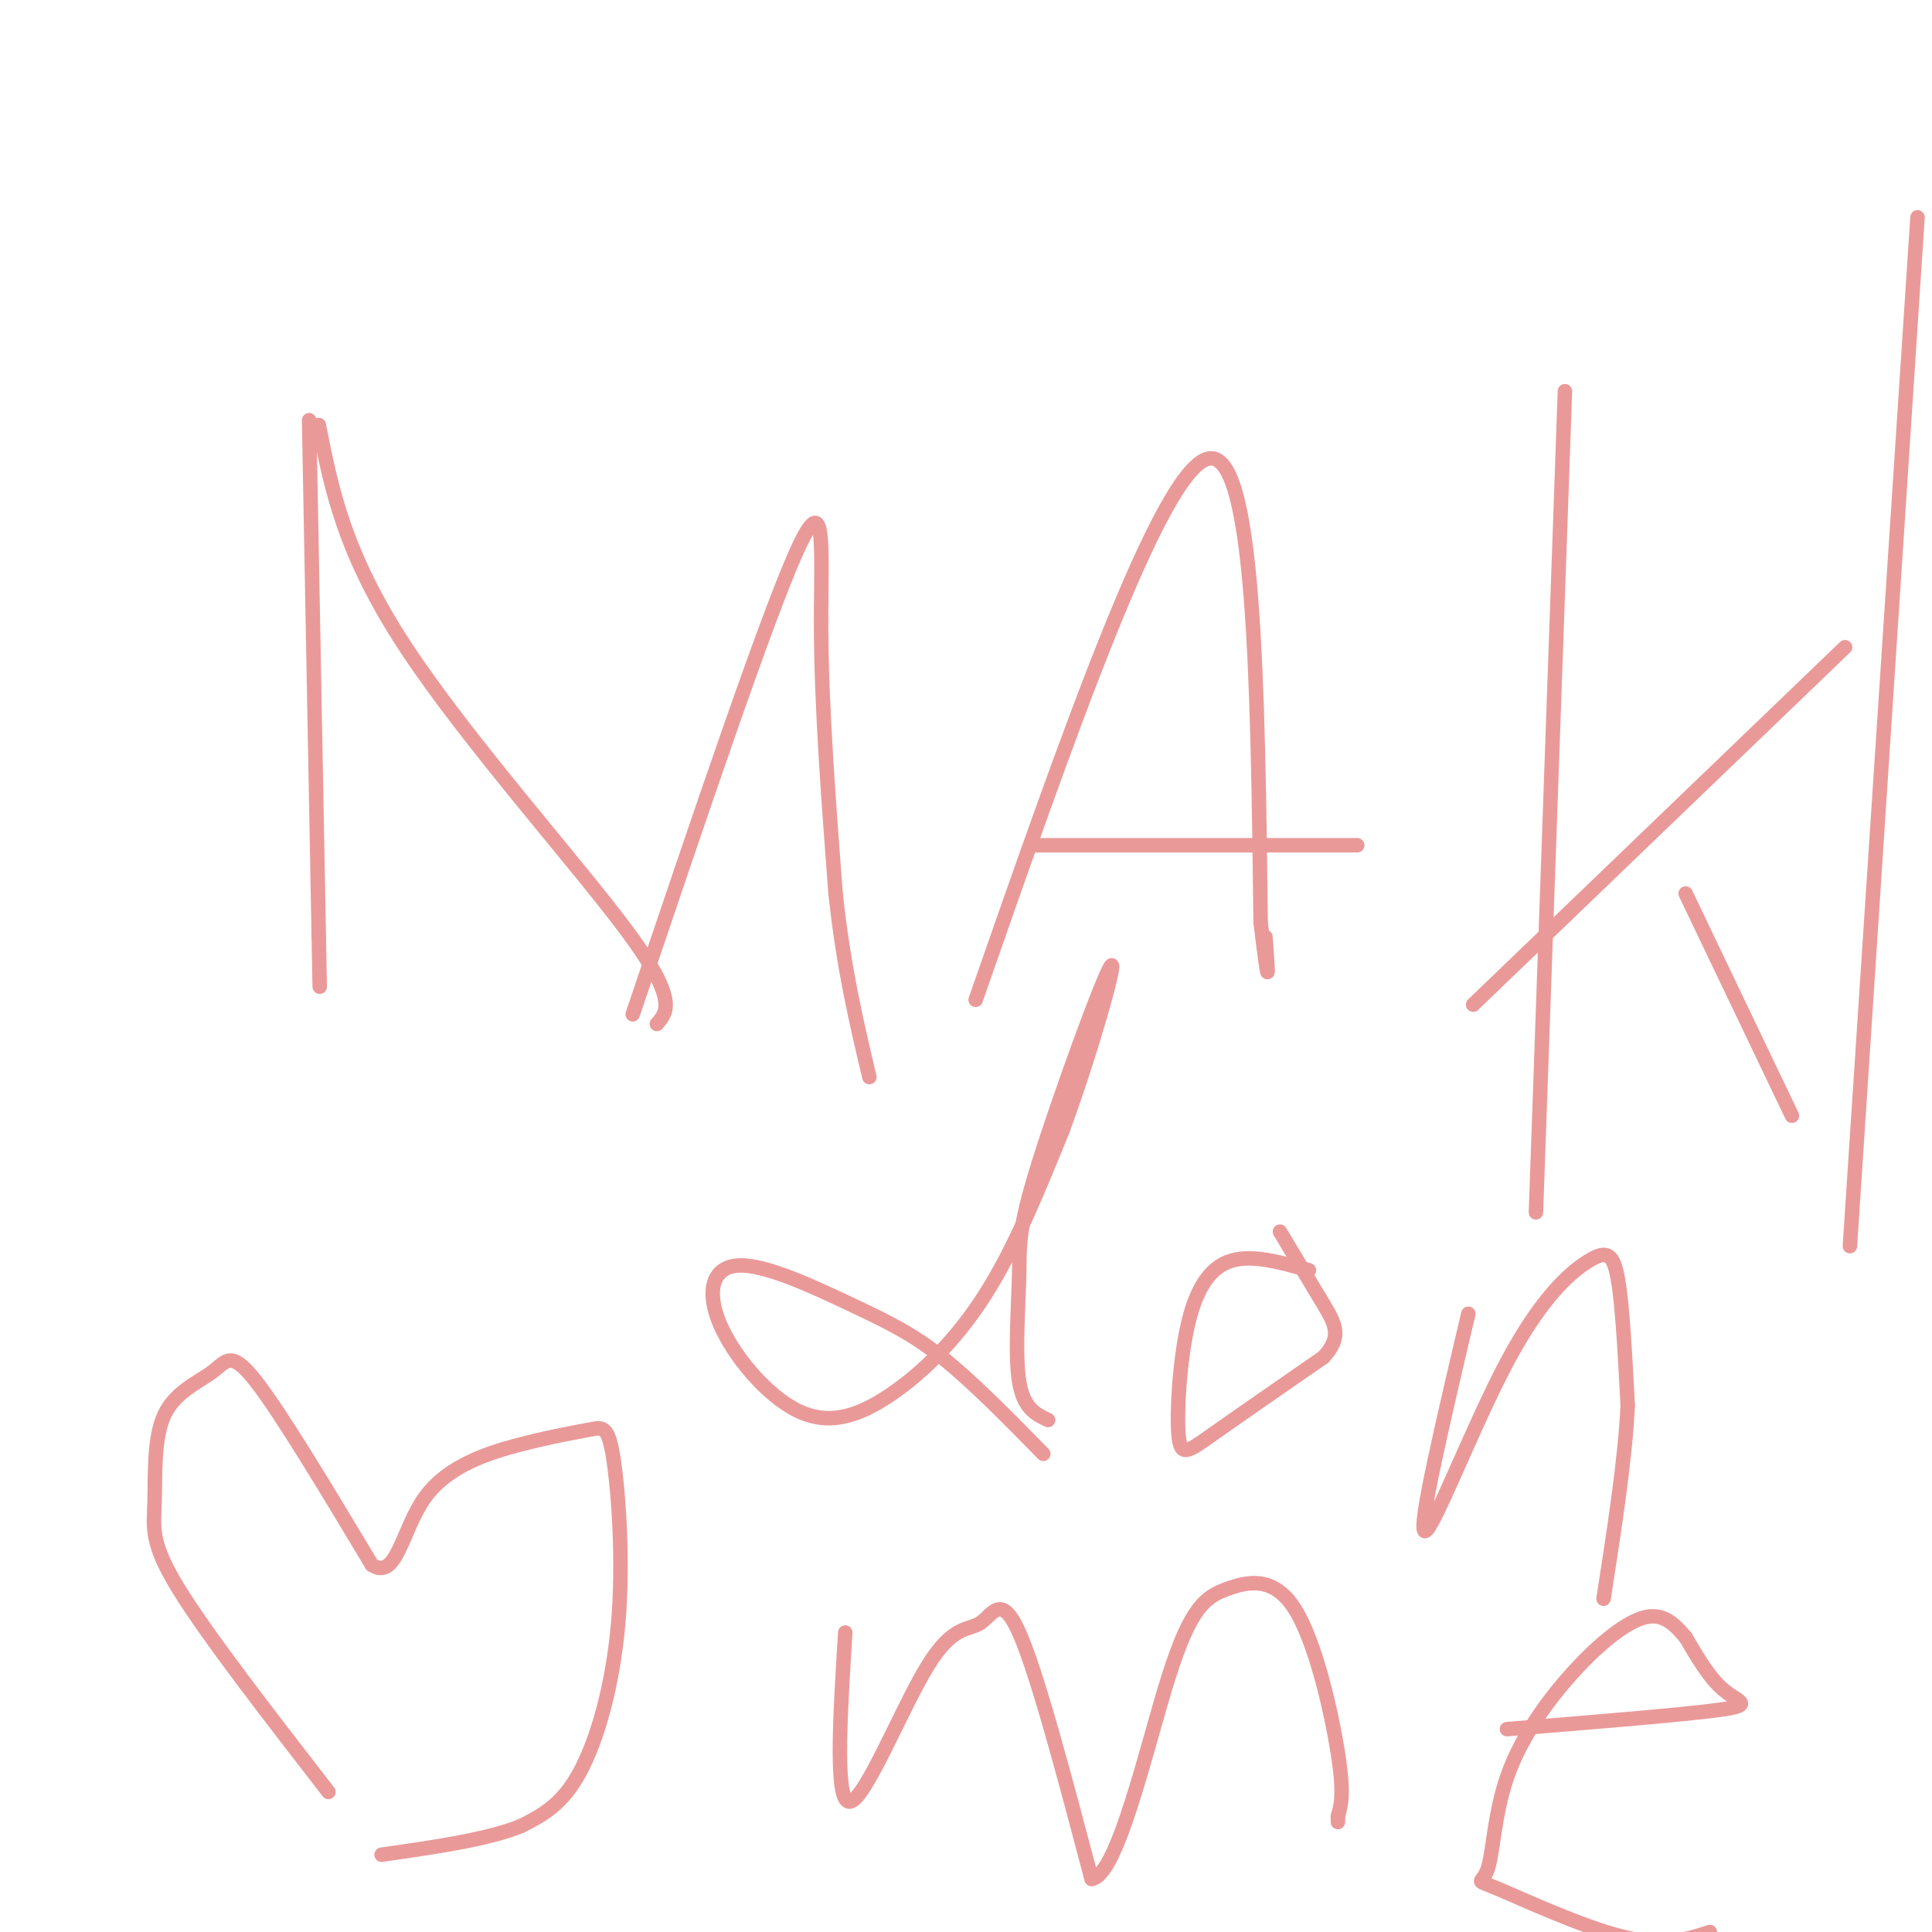 <svg viewBox='0 0 400 400' version='1.1' xmlns='http://www.w3.org/2000/svg' xmlns:xlink='http://www.w3.org/1999/xlink'><g fill='none' stroke='#ea9999' stroke-width='3' stroke-linecap='round' stroke-linejoin='round'><path d='M397,45c0.000,0.000 -14.000,213.000 -14,213'/><path d='M64,87c0.000,0.000 2.000,107.000 2,107'/><path d='M66,194c0.333,17.833 0.167,8.917 0,0'/><path d='M66,88c2.622,13.289 5.244,26.578 18,46c12.756,19.422 35.644,44.978 46,59c10.356,14.022 8.178,16.511 6,19'/><path d='M131,210c13.867,-41.089 27.733,-82.178 34,-96c6.267,-13.822 4.933,-0.378 5,16c0.067,16.378 1.533,35.689 3,55'/><path d='M173,185c1.667,15.500 4.333,26.750 7,38'/><path d='M202,207c19.083,-54.667 38.167,-109.333 48,-112c9.833,-2.667 10.417,46.667 11,96'/><path d='M261,191c2.000,16.500 1.500,9.750 1,3'/><path d='M214,175c0.000,0.000 67.000,0.000 67,0'/><path d='M318,251c0.000,0.000 6.000,-170.000 6,-170'/><path d='M305,208c0.000,0.000 77.000,-74.000 77,-74'/><path d='M349,185c0.000,0.000 22.000,46.000 22,46'/><path d='M216,301c-7.363,-7.509 -14.726,-15.018 -21,-20c-6.274,-4.982 -11.459,-7.438 -19,-11c-7.541,-3.562 -17.437,-8.229 -23,-8c-5.563,0.229 -6.792,5.354 -4,12c2.792,6.646 9.604,14.812 16,18c6.396,3.188 12.376,1.397 19,-3c6.624,-4.397 13.893,-11.399 20,-21c6.107,-9.601 11.054,-21.800 16,-34'/><path d='M220,234c5.591,-15.162 11.567,-36.068 10,-34c-1.567,2.068 -10.678,27.111 -15,41c-4.322,13.889 -3.856,16.624 -4,23c-0.144,6.376 -0.898,16.393 0,22c0.898,5.607 3.449,6.803 6,8'/><path d='M271,263c-5.823,-1.646 -11.646,-3.292 -16,-2c-4.354,1.292 -7.239,5.522 -9,13c-1.761,7.478 -2.397,18.206 -2,23c0.397,4.794 1.828,3.656 7,0c5.172,-3.656 14.086,-9.828 23,-16'/><path d='M274,281c3.978,-4.267 2.422,-6.933 0,-11c-2.422,-4.067 -5.711,-9.533 -9,-15'/><path d='M304,272c-5.258,22.356 -10.517,44.711 -9,45c1.517,0.289 9.809,-21.490 17,-35c7.191,-13.510 13.282,-18.753 17,-21c3.718,-2.247 5.062,-1.499 6,4c0.938,5.499 1.469,15.750 2,26'/><path d='M337,291c-0.500,11.000 -2.750,25.500 -5,40'/><path d='M68,371c-12.547,-16.198 -25.095,-32.396 -31,-42c-5.905,-9.604 -5.168,-12.615 -5,-18c0.168,-5.385 -0.233,-13.144 2,-18c2.233,-4.856 7.101,-6.807 10,-9c2.899,-2.193 3.828,-4.626 9,2c5.172,6.626 14.586,22.313 24,38'/><path d='M77,324c5.199,3.331 6.197,-7.341 11,-14c4.803,-6.659 13.410,-9.305 20,-11c6.590,-1.695 11.164,-2.440 14,-3c2.836,-0.560 3.936,-0.933 5,6c1.064,6.933 2.094,21.174 1,34c-1.094,12.826 -4.313,24.236 -8,31c-3.687,6.764 -7.844,8.882 -12,11'/><path d='M108,378c-6.833,2.833 -17.917,4.417 -29,6'/><path d='M175,338c-1.096,17.756 -2.191,35.512 1,35c3.191,-0.512 10.670,-19.292 16,-28c5.330,-8.708 8.512,-7.344 11,-9c2.488,-1.656 4.282,-6.330 8,2c3.718,8.330 9.359,29.665 15,51'/><path d='M226,389c5.405,-0.583 11.418,-27.540 16,-42c4.582,-14.460 7.733,-16.422 12,-18c4.267,-1.578 9.649,-2.771 14,4c4.351,6.771 7.672,21.506 9,30c1.328,8.494 0.664,10.747 0,13'/><path d='M277,376c0.000,2.167 0.000,1.083 0,0'/><path d='M312,358c18.289,-1.489 36.578,-2.978 44,-4c7.422,-1.022 3.978,-1.578 1,-4c-2.978,-2.422 -5.489,-6.711 -8,-11'/><path d='M349,339c-2.564,-3.076 -4.975,-5.265 -9,-4c-4.025,1.265 -9.665,5.984 -15,12c-5.335,6.016 -10.366,13.327 -13,21c-2.634,7.673 -2.871,15.706 -4,19c-1.129,3.294 -3.150,1.848 2,4c5.150,2.152 17.471,7.900 26,10c8.529,2.100 13.264,0.550 18,-1'/></g>
</svg>